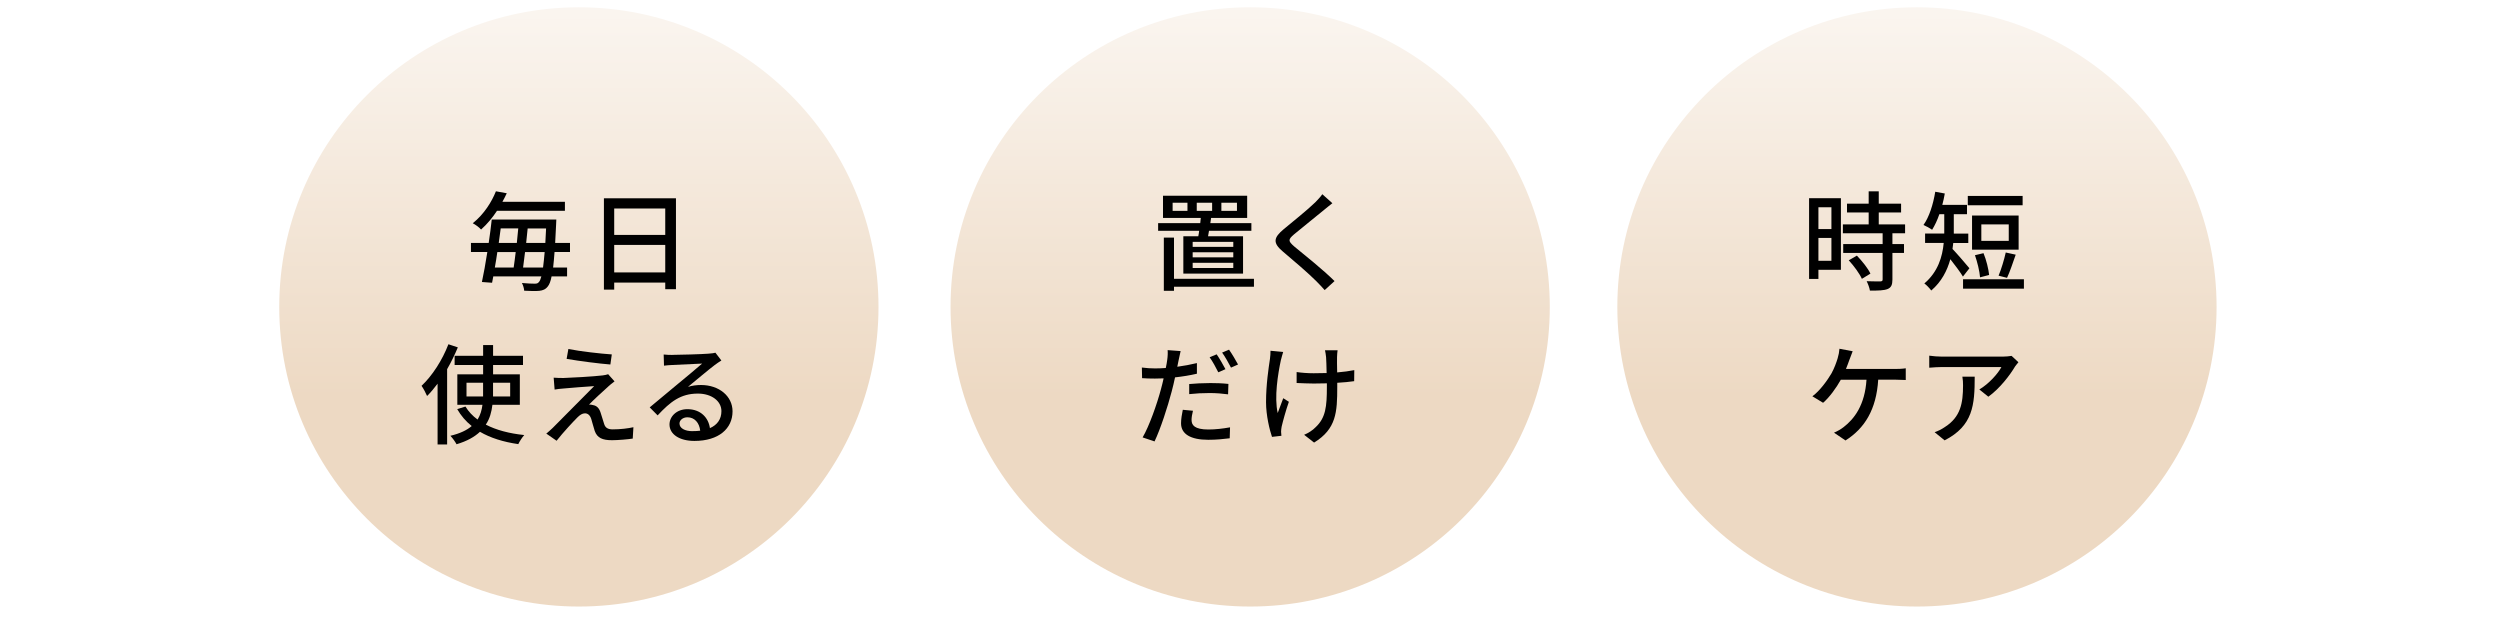 <?xml version="1.0" encoding="UTF-8"?>
<svg id="design" xmlns="http://www.w3.org/2000/svg" width="600" height="148" xmlns:xlink="http://www.w3.org/1999/xlink" viewBox="0 0 600 148">
  <defs>
    <linearGradient id="_名称未設定グラデーション_11" data-name="名称未設定グラデーション 11" x1="300.04" y1="-29.91" x2="300.04" y2="373.25" gradientUnits="userSpaceOnUse">
      <stop offset="0" stop-color="#fff"/>
      <stop offset=".31" stop-color="#edd9c3"/>
    </linearGradient>
    <linearGradient id="_名称未設定グラデーション_11-2" data-name="名称未設定グラデーション 11" x1="138.93" y1="-29.91" x2="138.93" y2="373.25" xlink:href="#_名称未設定グラデーション_11"/>
    <linearGradient id="_名称未設定グラデーション_11-3" data-name="名称未設定グラデーション 11" x1="460.07" y1="-29.91" x2="460.07" y2="373.25" xlink:href="#_名称未設定グラデーション_11"/>
    <filter id="drop-shadow-2" x="101.17" y="44.83" width="384.57" height="61.84" filterUnits="userSpaceOnUse">
      <feOffset dx="0" dy="1.08"/>
      <feGaussianBlur result="blur" stdDeviation="0"/>
      <feFlood flood-color="#fff" flood-opacity="1"/>
      <feComposite in2="blur" operator="in"/>
      <feComposite in="SourceGraphic"/>
    </filter>
  </defs>
  <circle cx="300.04" cy="73.66" r="71.91" style="fill: url(#_名称未設定グラデーション_11);"/>
  <circle cx="138.93" cy="73.66" r="71.91" style="fill: url(#_名称未設定グラデーション_11-2);"/>
  <circle cx="460.07" cy="73.66" r="71.91" style="fill: url(#_名称未設定グラデーション_11-3);"/>
  <g style="filter: url(#drop-shadow-2);">
    <g>
      <path d="M287.59,55.62c.08-.42.16-.83.21-1.3h-9.85v-1.85h10.11c.05-.42.1-.83.13-1.25h-9.07v-5.33h20.2v5.33h-8.66c-.08.42-.13.83-.18,1.25h9.85v1.85h-10.17c-.08.47-.16.91-.23,1.3h8.4v8.97h-14.33v-8.97h3.59ZM300.95,67.73h-19.19v.99h-2.44v-12.77h2.44v9.88h19.19v1.9ZM284.99,47.58h-3.56v1.95h3.56v-1.95ZM295.99,56.97h-9.75v1.2h9.75v-1.2ZM295.99,59.46h-9.75v1.22h9.75v-1.22ZM295.99,61.99h-9.75v1.25h9.75v-1.25ZM287.22,49.53h3.69v-1.95h-3.69v1.95ZM293.13,49.53h3.74v-1.95h-3.74v1.95Z"/>
      <path d="M317.77,49.3c-1.74,1.46-5.33,4.29-7.18,5.85-1.48,1.27-1.48,1.61.05,2.94,2.21,1.82,6.94,5.59,9.65,8.29l-2.37,2.16c-.62-.7-1.3-1.43-1.98-2.11-1.74-1.77-5.62-5.1-8.03-7.12-2.52-2.11-2.26-3.35.21-5.41,2-1.66,5.77-4.68,7.54-6.42.6-.62,1.35-1.4,1.69-1.95l2.42,2.16c-.65.49-1.48,1.2-2,1.61Z"/>
      <path d="M282.86,85.41c-.1.44-.21.96-.31,1.53,1.59-.21,3.2-.52,4.71-.88v2.55c-1.64.39-3.46.68-5.25.88-.23,1.12-.52,2.31-.81,3.41-.96,3.67-2.7,9.02-4.11,11.96l-2.86-.96c1.56-2.65,3.46-8.01,4.42-11.65.21-.81.44-1.66.62-2.52-.73.03-1.43.05-2.08.05-1.22,0-2.16-.03-3.09-.1l-.05-2.55c1.27.16,2.16.21,3.17.21.81,0,1.69-.03,2.57-.1.16-.78.29-1.43.34-1.92.13-.83.16-1.79.1-2.37l3.12.23c-.16.65-.39,1.72-.49,2.24ZM285.98,99.76c0,1.17.7,2.24,4.03,2.24,1.69,0,3.48-.21,5.2-.52l-.08,2.63c-1.46.18-3.17.36-5.15.36-4.24,0-6.53-1.38-6.53-3.95,0-1.09.21-2.18.42-3.25l2.44.23c-.21.81-.34,1.61-.34,2.26ZM290.27,90.85c1.51,0,3.07.05,4.55.21l-.08,2.5c-1.33-.18-2.86-.31-4.42-.31-1.69,0-3.28.08-4.91.26v-2.42c1.4-.13,3.2-.23,4.86-.23ZM294.11,87.52l-1.72.75c-.52-1.07-1.38-2.63-2.08-3.61l1.69-.7c.65.94,1.59,2.57,2.11,3.56ZM297.13,86.4l-1.69.75c-.57-1.12-1.43-2.63-2.13-3.61l1.66-.7c.7.99,1.66,2.63,2.16,3.56Z"/>
      <path d="M307.43,85.26c-.73,3.41-1.64,9-.78,12.79.34-.96.88-2.42,1.33-3.56l1.35.86c-.7,1.98-1.43,4.63-1.74,5.98-.08.39-.13.94-.13,1.22,0,.26.05.65.08.96l-2.26.26c-.55-1.59-1.43-5.1-1.43-8.32,0-4.26.62-8.24.94-10.4.1-.65.13-1.4.13-1.95l3.04.29c-.18.55-.39,1.38-.52,1.87ZM320.89,84.63c-.03.57,0,2.11.03,3.67,1.51-.13,2.94-.31,4.11-.55l-.03,2.65c-1.12.16-2.55.31-4.06.39v1.01c0,6.03-.21,10.06-5.56,13.34l-2.39-1.87c.91-.36,2.08-1.09,2.76-1.82,2.42-2.26,2.7-4.94,2.7-9.67v-.86c-1.07.03-2.13.05-3.15.05-1.2,0-2.91-.08-4.11-.13v-2.63c1.17.18,2.68.29,4.08.29.99,0,2.05-.03,3.12-.05-.03-1.59-.08-3.15-.13-3.82-.05-.6-.18-1.25-.26-1.64h3.02c-.08.47-.1,1.04-.13,1.64Z"/>
    </g>
    <g>
      <path d="M133.09,59.41c-.1,1.48-.23,2.7-.34,3.72h3.35v2.13h-3.72c-.23,1.22-.55,1.95-.88,2.37-.57.75-1.2.99-2.08,1.09-.81.08-2.18.05-3.61-.03-.03-.52-.26-1.33-.55-1.85,1.38.13,2.55.16,3.09.16.49,0,.75-.08,1.01-.42.21-.23.39-.65.57-1.33h-11.54c-.1.55-.18,1.07-.29,1.53l-2.44-.18c.42-1.92.88-4.52,1.3-7.2h-3.93v-2.18h4.26c.29-1.95.55-3.9.73-5.62h15.5s-.03.81-.05,1.12c-.08,1.66-.16,3.17-.23,4.5h3.56v2.18h-3.72ZM119.28,49.51c-1.04,1.59-2.29,3.12-3.82,4.5-.44-.52-1.38-1.2-2-1.51,2.76-2.21,4.58-5.2,5.56-7.67l2.6.47c-.31.68-.65,1.35-1.04,2.05h15v2.16h-16.3ZM119.36,59.41c-.18,1.27-.39,2.55-.6,3.72h4.52c.16-1.12.34-2.39.49-3.72h-4.42ZM120.17,53.74c-.16,1.12-.31,2.31-.47,3.48h4.34c.13-1.2.23-2.37.34-3.48h-4.21ZM130.33,63.13c.13-.99.26-2.21.39-3.72h-4.71c-.16,1.33-.31,2.63-.47,3.72h4.78ZM130.88,57.23c.05-1.04.13-2.21.18-3.48h-4.42c-.1,1.12-.23,2.29-.36,3.48h4.6Z"/>
      <path d="M162.23,46.52v21.81h-2.57v-1.59h-12.25v1.69h-2.47v-21.92h17.29ZM147.41,48.96v6.34h12.25v-6.34h-12.25ZM159.66,64.3v-6.6h-12.25v6.6h12.25Z"/>
      <path d="M109.88,82.29c-.73,1.74-1.59,3.54-2.57,5.23v18.07h-2.29v-14.59c-.81,1.09-1.66,2.11-2.52,2.96-.23-.57-.91-1.87-1.33-2.44,2.55-2.39,4.99-6.16,6.45-9.98l2.26.75ZM118.18,96.07c-.21,1.72-.62,3.33-1.59,4.76,2.5,1.3,5.64,2.13,9.23,2.5-.47.52-1.12,1.51-1.43,2.18-3.59-.52-6.68-1.48-9.2-2.96-1.3,1.22-3.09,2.24-5.62,2.99-.29-.55-.96-1.51-1.48-2.03,2.31-.55,3.98-1.35,5.12-2.34-1.4-1.12-2.57-2.47-3.48-4.06l1.98-.62c.73,1.2,1.69,2.24,2.91,3.12.68-1.09,1.01-2.29,1.17-3.54h-6.03v-7.31h6.19v-2.24h-6.84v-2.21h6.84v-2.57h2.39v2.57h7.18v2.21h-7.18v2.24h6.42v7.31h-6.58ZM115.94,94.07v-3.3h-3.98v3.3h3.98ZM118.33,90.77v3.3h4.11v-3.3h-4.11Z"/>
      <path d="M145.97,91.7c-1.09.96-3.8,3.46-4.6,4.32.23-.03.7.03.99.13.91.16,1.46.78,1.79,1.82.26.73.57,1.9.83,2.65.26.91.86,1.35,2.05,1.35,1.85,0,3.74-.23,4.99-.52l-.16,2.73c-1.09.18-3.61.39-4.97.39-2.26,0-3.56-.52-4.16-2.24-.26-.78-.62-2.18-.83-2.86-.31-.94-.86-1.35-1.51-1.35s-1.22.39-1.82.99c-.94.94-3.38,3.54-4.99,5.59l-2.47-1.72c.39-.31.94-.78,1.53-1.35,1.17-1.2,7.46-7.49,9.96-10.04-1.95.1-5.77.44-7.33.57-.88.05-1.59.16-2.16.26l-.23-2.86c.6.05,1.46.08,2.34.08,1.38-.03,7.36-.36,9.41-.62.44-.05,1.07-.18,1.33-.29l1.53,1.72c-.57.42-1.17.91-1.53,1.25ZM146.83,83.98l-.34,2.42c-2.68-.21-7.36-.81-10.5-1.35l.42-2.37c2.86.57,7.85,1.14,10.43,1.3Z"/>
      <path d="M161.36,84.09c1.35,0,7.28-.16,8.68-.29.91-.08,1.38-.13,1.66-.23l1.43,1.87c-.55.34-1.09.7-1.64,1.12-1.33.99-4.52,3.69-6.37,5.2,1.04-.31,2.08-.44,3.12-.44,4.34,0,7.57,2.68,7.57,6.32,0,4.13-3.3,7.1-9.15,7.1-3.59,0-5.98-1.59-5.98-3.95,0-1.92,1.72-3.67,4.29-3.67,3.22,0,5.07,2.08,5.41,4.55,1.79-.78,2.76-2.18,2.76-4.08,0-2.44-2.39-4.21-5.64-4.21-4.16,0-6.6,1.95-9.67,5.23l-1.9-1.92c2.03-1.66,5.28-4.39,6.81-5.67,1.46-1.2,4.47-3.69,5.77-4.84-1.38.05-5.88.26-7.23.34-.65.03-1.33.08-1.92.16l-.08-2.68c.65.08,1.46.1,2.08.1ZM166.2,102.39c.65,0,1.27-.03,1.85-.1-.21-1.9-1.35-3.22-3.07-3.22-1.09,0-1.9.7-1.9,1.48,0,1.14,1.27,1.85,3.12,1.85Z"/>
    </g>
    <g>
      <path d="M441.83,63.68h-5.41v2.18h-2.24v-19.37h7.64v17.19ZM436.42,48.67v5.23h3.12v-5.23h-3.12ZM439.54,61.52v-5.49h-3.12v5.49h3.12ZM454.18,54.89v2.6h2.78v2.13h-2.78v6.4c0,1.25-.29,1.9-1.14,2.26-.91.36-2.24.39-4.26.39-.1-.65-.44-1.59-.78-2.26,1.46.05,2.89.05,3.28.05.42-.03.55-.13.55-.49v-6.34h-9.46v-2.13h9.46v-2.6h-9.54v-2.13h6.19v-2.86h-5.2v-2.11h5.2v-2.96h2.42v2.96h5.36v2.11h-5.36v2.86h6.32v2.13h-3.02ZM445.65,60.27c1.25,1.3,2.68,3.07,3.25,4.32l-2.05,1.25c-.55-1.25-1.9-3.09-3.15-4.45l1.95-1.12Z"/>
      <path d="M471.1,65.29c-.62-1.04-1.95-2.81-3.02-4.16-.75,2.73-2.13,5.43-4.58,7.51-.34-.47-1.2-1.4-1.66-1.69,3.28-2.78,4.34-6.42,4.65-9.72h-4.47v-2.26h4.6v-4.65h-1.17c-.49,1.43-1.09,2.7-1.74,3.74-.47-.34-1.51-.91-2.08-1.14,1.38-1.92,2.34-4.97,2.83-7.98l2.29.42c-.16.94-.36,1.85-.6,2.73h5.93v2.24h-3.17v4.65h3.48v2.26h-3.61c-.05.47-.1.96-.18,1.43,1.04,1.07,3.46,3.9,4.06,4.63l-1.56,2ZM485.74,65.94v2.26h-14.61v-2.26h14.61ZM485.43,48.18h-13.16v-2.24h13.16v2.24ZM484.47,58.84h-11.18v-8.19h11.18v8.19ZM475.21,65.47c-.1-1.43-.65-3.64-1.22-5.3l2.05-.49c.68,1.64,1.2,3.8,1.35,5.23l-2.18.57ZM482.1,52.78h-6.58v3.95h6.58v-3.95ZM479.66,65.08c.62-1.46,1.35-3.87,1.72-5.56l2.39.52c-.68,1.95-1.43,4.19-2.08,5.56l-2.03-.52Z"/>
      <path d="M443.89,85.18c-.23.65-.52,1.46-.86,2.29h11.8c.65,0,1.77-.03,2.55-.16v2.81c-.88-.05-1.95-.08-2.55-.08h-4.06c-.44,7.2-3.28,11.7-7.85,14.59l-2.76-1.87c.81-.34,1.66-.83,2.26-1.3,2.63-2,5.15-5.33,5.54-11.41h-6.16c-1.07,1.92-2.73,4.24-4.26,5.54l-2.57-1.56c1.85-1.35,3.64-3.9,4.58-5.49.7-1.27,1.17-2.6,1.48-3.61.23-.75.39-1.59.44-2.31l3.17.6c-.26.62-.55,1.43-.75,1.98Z"/>
      <path d="M483.57,86.95c-1.12,1.9-3.59,5.2-6.37,7.18l-2.16-1.74c2.29-1.33,4.55-3.9,5.3-5.38h-14.25c-1.04,0-1.95.08-3.07.16v-2.89c.96.13,2.03.23,3.07.23h14.53c.57,0,1.74-.08,2.16-.18l1.64,1.53c-.23.29-.65.78-.86,1.09ZM466.7,104.6l-2.39-1.95c.75-.26,1.66-.68,2.5-1.27,3.72-2.39,4.32-5.67,4.32-9.98,0-.7-.03-1.33-.16-2.08h2.96c0,6.79-.39,11.78-7.23,15.29Z"/>
    </g>
  </g>
</svg>